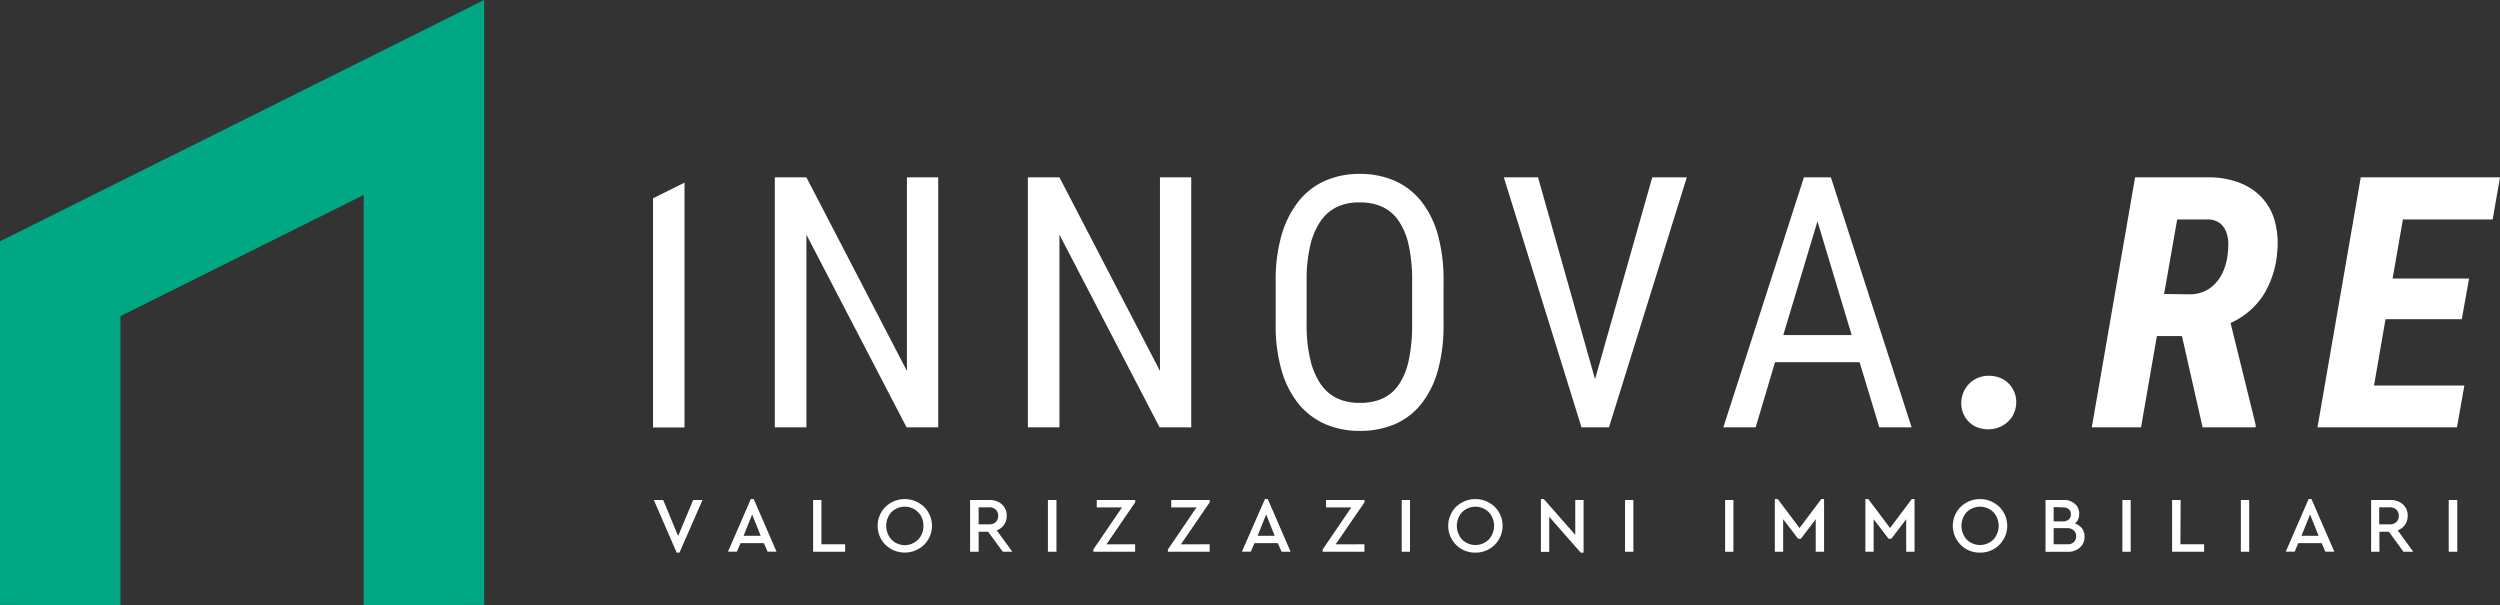 <svg id="logo" xmlns="http://www.w3.org/2000/svg" width="585" height="141.62" viewBox="0 0 585 141.62">
  <rect x="0" y="0" width="585" height="141.62" fill="#333333" stroke="none"/>
  <path id="Tracciato_2794" data-name="Tracciato 2794" d="M152.81,46.4v53.63h7.36V42.74Z" fill="#fff"/>
  <path id="Tracciato_2795" data-name="Tracciato 2795" d="M219.54,100h-7.4L188.7,54.92V100h-7.39V41.5h7.39l23.52,45.3V41.5h7.32Z" fill="#fff"/>
  <path id="Tracciato_2796" data-name="Tracciato 2796" d="M278.75,100h-7.4L247.91,54.92V100h-7.39V41.5h7.39l23.52,45.3V41.5h7.32Z" fill="#fff"/>
  <path id="Tracciato_2797" data-name="Tracciato 2797" d="M337.79,75.91a39,39,0,0,1-1.36,10.89,22,22,0,0,1-3.9,7.78,16.1,16.1,0,0,1-6.17,4.69,20.62,20.62,0,0,1-8.19,1.56,20.07,20.07,0,0,1-8-1.56,16.8,16.8,0,0,1-6.24-4.69,22,22,0,0,1-4-7.78,37.41,37.41,0,0,1-1.42-10.89V65.74a37.53,37.53,0,0,1,1.42-10.88,22.93,22.93,0,0,1,4-7.83,16.43,16.43,0,0,1,6.19-4.75,19.83,19.83,0,0,1,8-1.59,20.28,20.28,0,0,1,8.19,1.59A16.42,16.42,0,0,1,332.49,47a22,22,0,0,1,3.94,7.83,39.07,39.07,0,0,1,1.36,10.88Zm-7.35-10.25a37,37,0,0,0-.81-8.3,16,16,0,0,0-2.37-5.71,9.54,9.54,0,0,0-3.86-3.28,12.64,12.64,0,0,0-5.31-1,12,12,0,0,0-5.12,1,9.79,9.79,0,0,0-3.88,3.28,16.44,16.44,0,0,0-2.47,5.71,34.551,34.551,0,0,0-.87,8.3V75.91a34.2,34.2,0,0,0,.89,8.34A16.831,16.831,0,0,0,309.13,90a9.67,9.67,0,0,0,3.9,3.27,12.2,12.2,0,0,0,5.14,1,12.64,12.64,0,0,0,5.31-1A9.26,9.26,0,0,0,327.32,90a16.2,16.2,0,0,0,2.33-5.71,38.579,38.579,0,0,0,.79-8.34Z" fill="#fff"/>
  <path id="Tracciato_2798" data-name="Tracciato 2798" d="M373.24,88.73,386.63,41.5h8.08L376.5,100h-6.43L351.9,41.5h8Z" fill="#fff"/>
  <path id="Tracciato_2799" data-name="Tracciato 2799" d="M435.14,84.75H415.36L410.82,100h-7.56l18.86-58.5h6.31L447.32,100h-7.56ZM417.29,78.4h16l-8-26.61Z" fill="#fff"/>
  <path id="Tracciato_2800" data-name="Tracciato 2800" d="M458.93,94.48a6.82,6.82,0,0,1,.48-2.59,6.449,6.449,0,0,1,1.35-2.07,6.36,6.36,0,0,1,2.05-1.39,6.69,6.69,0,0,1,2.6-.5,7.09,7.09,0,0,1,2.49.44,6.12,6.12,0,0,1,2,1.25,5.81,5.81,0,0,1,1.36,1.93A5.87,5.87,0,0,1,471.8,94a6.64,6.64,0,0,1-.49,2.59,5.88,5.88,0,0,1-1.36,2,6.651,6.651,0,0,1-2.09,1.37,6.78,6.78,0,0,1-2.58.5,7.12,7.12,0,0,1-2.47-.42,5.65,5.65,0,0,1-2-1.23,6.091,6.091,0,0,1-1.35-1.93,6.551,6.551,0,0,1-.53-2.4Z" fill="#fff"/>
  <path id="Tracciato_2801" data-name="Tracciato 2801" d="M510.58,78.64h-5.87L501,100H489.48l10.13-58.5H517.3a19.64,19.64,0,0,1,7,1.37,13.88,13.88,0,0,1,5.07,3.47,13.37,13.37,0,0,1,2.93,5.39,19.74,19.74,0,0,1,.58,7.09,22.47,22.47,0,0,1-3.11,10,17.8,17.8,0,0,1-7.82,6.76l5.87,23.8V100H515.41Zm-4.18-9.85,6.07.08a8.45,8.45,0,0,0,3.5-.76,7.91,7.91,0,0,0,2.61-2,9.8,9.8,0,0,0,1.75-2.85,14.13,14.13,0,0,0,.91-3.48,19.361,19.361,0,0,0,.18-2.86,7.761,7.761,0,0,0-.49-2.65,4.8,4.8,0,0,0-1.42-2,4.6,4.6,0,0,0-2.7-.92h-7.35Z" fill="#fff"/>
  <path id="Tracciato_2802" data-name="Tracciato 2802" d="M576.06,74.7H558.21l-2.69,15.52h21.14L574.93,100H542.29l10.13-58.5H585l-1.72,9.85h-21l-2.41,13.83h17.89Z" fill="#fff"/>
  <path id="Tracciato_2803" data-name="Tracciato 2803" d="M164.39,117,159,129.31h-.66L153,117h2.19l3.49,8.44L162.2,117Z" fill="#fff"/>
  <path id="Tracciato_2804" data-name="Tracciato 2804" d="M178.75,127.09h-5.46l-.86,2h-2.08l5.35-12.33h.66l5.35,12.33h-2.1ZM176,120.38l-2,5h4Z" fill="#fff"/>
  <path id="Tracciato_2805" data-name="Tracciato 2805" d="M192.21,127.36h5.55v1.75h-7.49V117h1.94Z" fill="#fff"/>
  <path id="Tracciato_2806" data-name="Tracciato 2806" d="M216.21,118.59a6.24,6.24,0,0,1,0,8.91,6.52,6.52,0,0,1-9,0,6.31,6.31,0,0,1,0-8.91,6.52,6.52,0,0,1,9,0Zm-7.61,1.24a4.8,4.8,0,0,0,0,6.42,4.354,4.354,0,0,0,7.47-3.22,4.37,4.37,0,0,0-1.24-3.19,4.44,4.44,0,0,0-6.23,0Z" fill="#fff"/>
  <path id="Tracciato_2807" data-name="Tracciato 2807" d="M234.66,129.11l-3.45-4.69H229v4.69h-2V117h4.43a4.29,4.29,0,0,1,3,1,3.45,3.45,0,0,1,1.14,2.68,3.63,3.63,0,0,1-.61,2.1,3.53,3.53,0,0,1-1.72,1.32l3.64,5ZM229,122.7h2.44a2.22,2.22,0,0,0,1.58-.55,2.12,2.12,0,0,0,0-2.89,2.17,2.17,0,0,0-1.58-.55H229Z" fill="#fff"/>
  <path id="Tracciato_2808" data-name="Tracciato 2808" d="M247.21,129.11h-2V117h2Z" fill="#fff"/>
  <path id="Tracciato_2809" data-name="Tracciato 2809" d="M265.62,127.36v1.75h-9.78v-.53l6.71-9.85h-5.91V117h9v.54l-6.74,9.84Z" fill="#fff"/>
  <path id="Tracciato_2810" data-name="Tracciato 2810" d="M283.06,127.36v1.75h-9.78v-.53l6.71-9.85h-5.92V117h9v.54l-6.74,9.84Z" fill="#fff"/>
  <path id="Tracciato_2811" data-name="Tracciato 2811" d="M299,127.09h-5.45l-.87,2h-2.07L296,116.78h.66L302,129.11h-2.1Zm-2.72-6.71-2,5h4Z" fill="#fff"/>
  <path id="Tracciato_2812" data-name="Tracciato 2812" d="M319.28,127.36v1.75H309.5v-.53l6.71-9.85h-5.92V117h9v.54l-6.75,9.84Z" fill="#fff"/>
  <path id="Tracciato_2813" data-name="Tracciato 2813" d="M329.93,129.11H328V117h1.95Z" fill="#fff"/>
  <path id="Tracciato_2814" data-name="Tracciato 2814" d="M349.75,118.59a6.266,6.266,0,0,1-4.51,10.72,6.18,6.18,0,0,1-4.51-1.81,6.29,6.29,0,0,1,0-8.91,6.524,6.524,0,0,1,9.02,0Zm-7.62,1.24a4.8,4.8,0,0,0,0,6.42,4.44,4.44,0,0,0,6.24,0,4.75,4.75,0,0,0,0-6.41,4.44,4.44,0,0,0-6.23,0Z" fill="#fff"/>
  <path id="Tracciato_2815" data-name="Tracciato 2815" d="M370.56,117v12.33h-.66l-7.38-8.39v8.19h-1.95V116.78h.68l7.36,8.38V117Z" fill="#fff"/>
  <path id="Tracciato_2816" data-name="Tracciato 2816" d="M382.21,129.11h-1.95V117h1.95Z" fill="#fff"/>
  <path id="Tracciato_2817" data-name="Tracciato 2817" d="M405.62,129.11h-1.94V117h1.94Z" fill="#fff"/>
  <path id="Tracciato_2818" data-name="Tracciato 2818" d="M426.83,116.78v12.33h-1.95V121.5l-3.47,4.56h-.66l-3.49-4.56v7.61h-1.95V116.78H416l5.09,6.78,5.09-6.78Z" fill="#fff"/>
  <path id="Tracciato_2819" data-name="Tracciato 2819" d="M448,116.78v12.33h-1.95V121.5l-3.47,4.56h-.66l-3.49-4.56v7.61H436.5V116.78h.68l5.09,6.78,5.09-6.78Z" fill="#fff"/>
  <path id="Tracciato_2820" data-name="Tracciato 2820" d="M467.83,118.59a6.266,6.266,0,0,1-4.51,10.72,6.18,6.18,0,0,1-4.51-1.81,6.29,6.29,0,0,1,0-8.91,6.524,6.524,0,0,1,9.02,0Zm-7.62,1.24a4.8,4.8,0,0,0,0,6.42,4.44,4.44,0,0,0,6.24,0,4.75,4.75,0,0,0,0-6.41,4.44,4.44,0,0,0-6.23,0Z" fill="#fff"/>
  <path id="Tracciato_2821" data-name="Tracciato 2821" d="M487.19,123.65a3.2,3.2,0,0,1,.59,1.93,3.3,3.3,0,0,1-1.08,2.54,4.05,4.05,0,0,1-2.85,1h-5.2V117h4.25a3.78,3.78,0,0,1,2.63.9,3,3,0,0,1,1,2.34,2.85,2.85,0,0,1-1,2.28,3.24,3.24,0,0,1,1.66,1.13Zm-6.63-5V122h2.15a2,2,0,0,0,1.39-.45,1.54,1.54,0,0,0,.49-1.2,1.5,1.5,0,0,0-.49-1.19,2.08,2.08,0,0,0-1.39-.43Zm4.7,8.2a1.74,1.74,0,0,0,.56-1.36,1.79,1.79,0,0,0-.56-1.38,2.25,2.25,0,0,0-1.57-.52h-3.13v3.77h3.13a2.25,2.25,0,0,0,1.57-.47Z" fill="#fff"/>
  <path id="Tracciato_2822" data-name="Tracciato 2822" d="M498.58,129.11h-1.94V117h1.94Z" fill="#fff"/>
  <path id="Tracciato_2823" data-name="Tracciato 2823" d="M510.22,127.36h5.54v1.75h-7.49V117h2Z" fill="#fff"/>
  <path id="Tracciato_2824" data-name="Tracciato 2824" d="M526.31,129.11h-1.95V117h1.95Z" fill="#fff"/>
  <path id="Tracciato_2825" data-name="Tracciato 2825" d="M543.27,127.09h-5.46l-.86,2h-2.08l5.35-12.33h.66l5.35,12.33h-2.1Zm-2.72-6.71-2,5h4Z" fill="#fff"/>
  <path id="Tracciato_2826" data-name="Tracciato 2826" d="M562.41,129.11,559,124.42h-2.22v4.69h-1.94V117h4.42a4.3,4.3,0,0,1,3,1,3.45,3.45,0,0,1,1.14,2.68,3.63,3.63,0,0,1-.62,2.1,3.53,3.53,0,0,1-1.72,1.32l3.64,5Zm-5.68-6.41h2.45a2.22,2.22,0,0,0,1.58-.55,2.12,2.12,0,0,0,0-2.89,2.17,2.17,0,0,0-1.58-.55h-2.45Z" fill="#fff"/>
  <path id="Tracciato_2827" data-name="Tracciato 2827" d="M575,129.11h-2V117h2Z" fill="#fff"/>
  <path id="Tracciato_2828" data-name="Tracciato 2828" d="M0,56.47v85.08l28.18.07V73.97L85.11,45.61v96.01l28.19-.07V0Z" fill="#00a783"/>
</svg>
